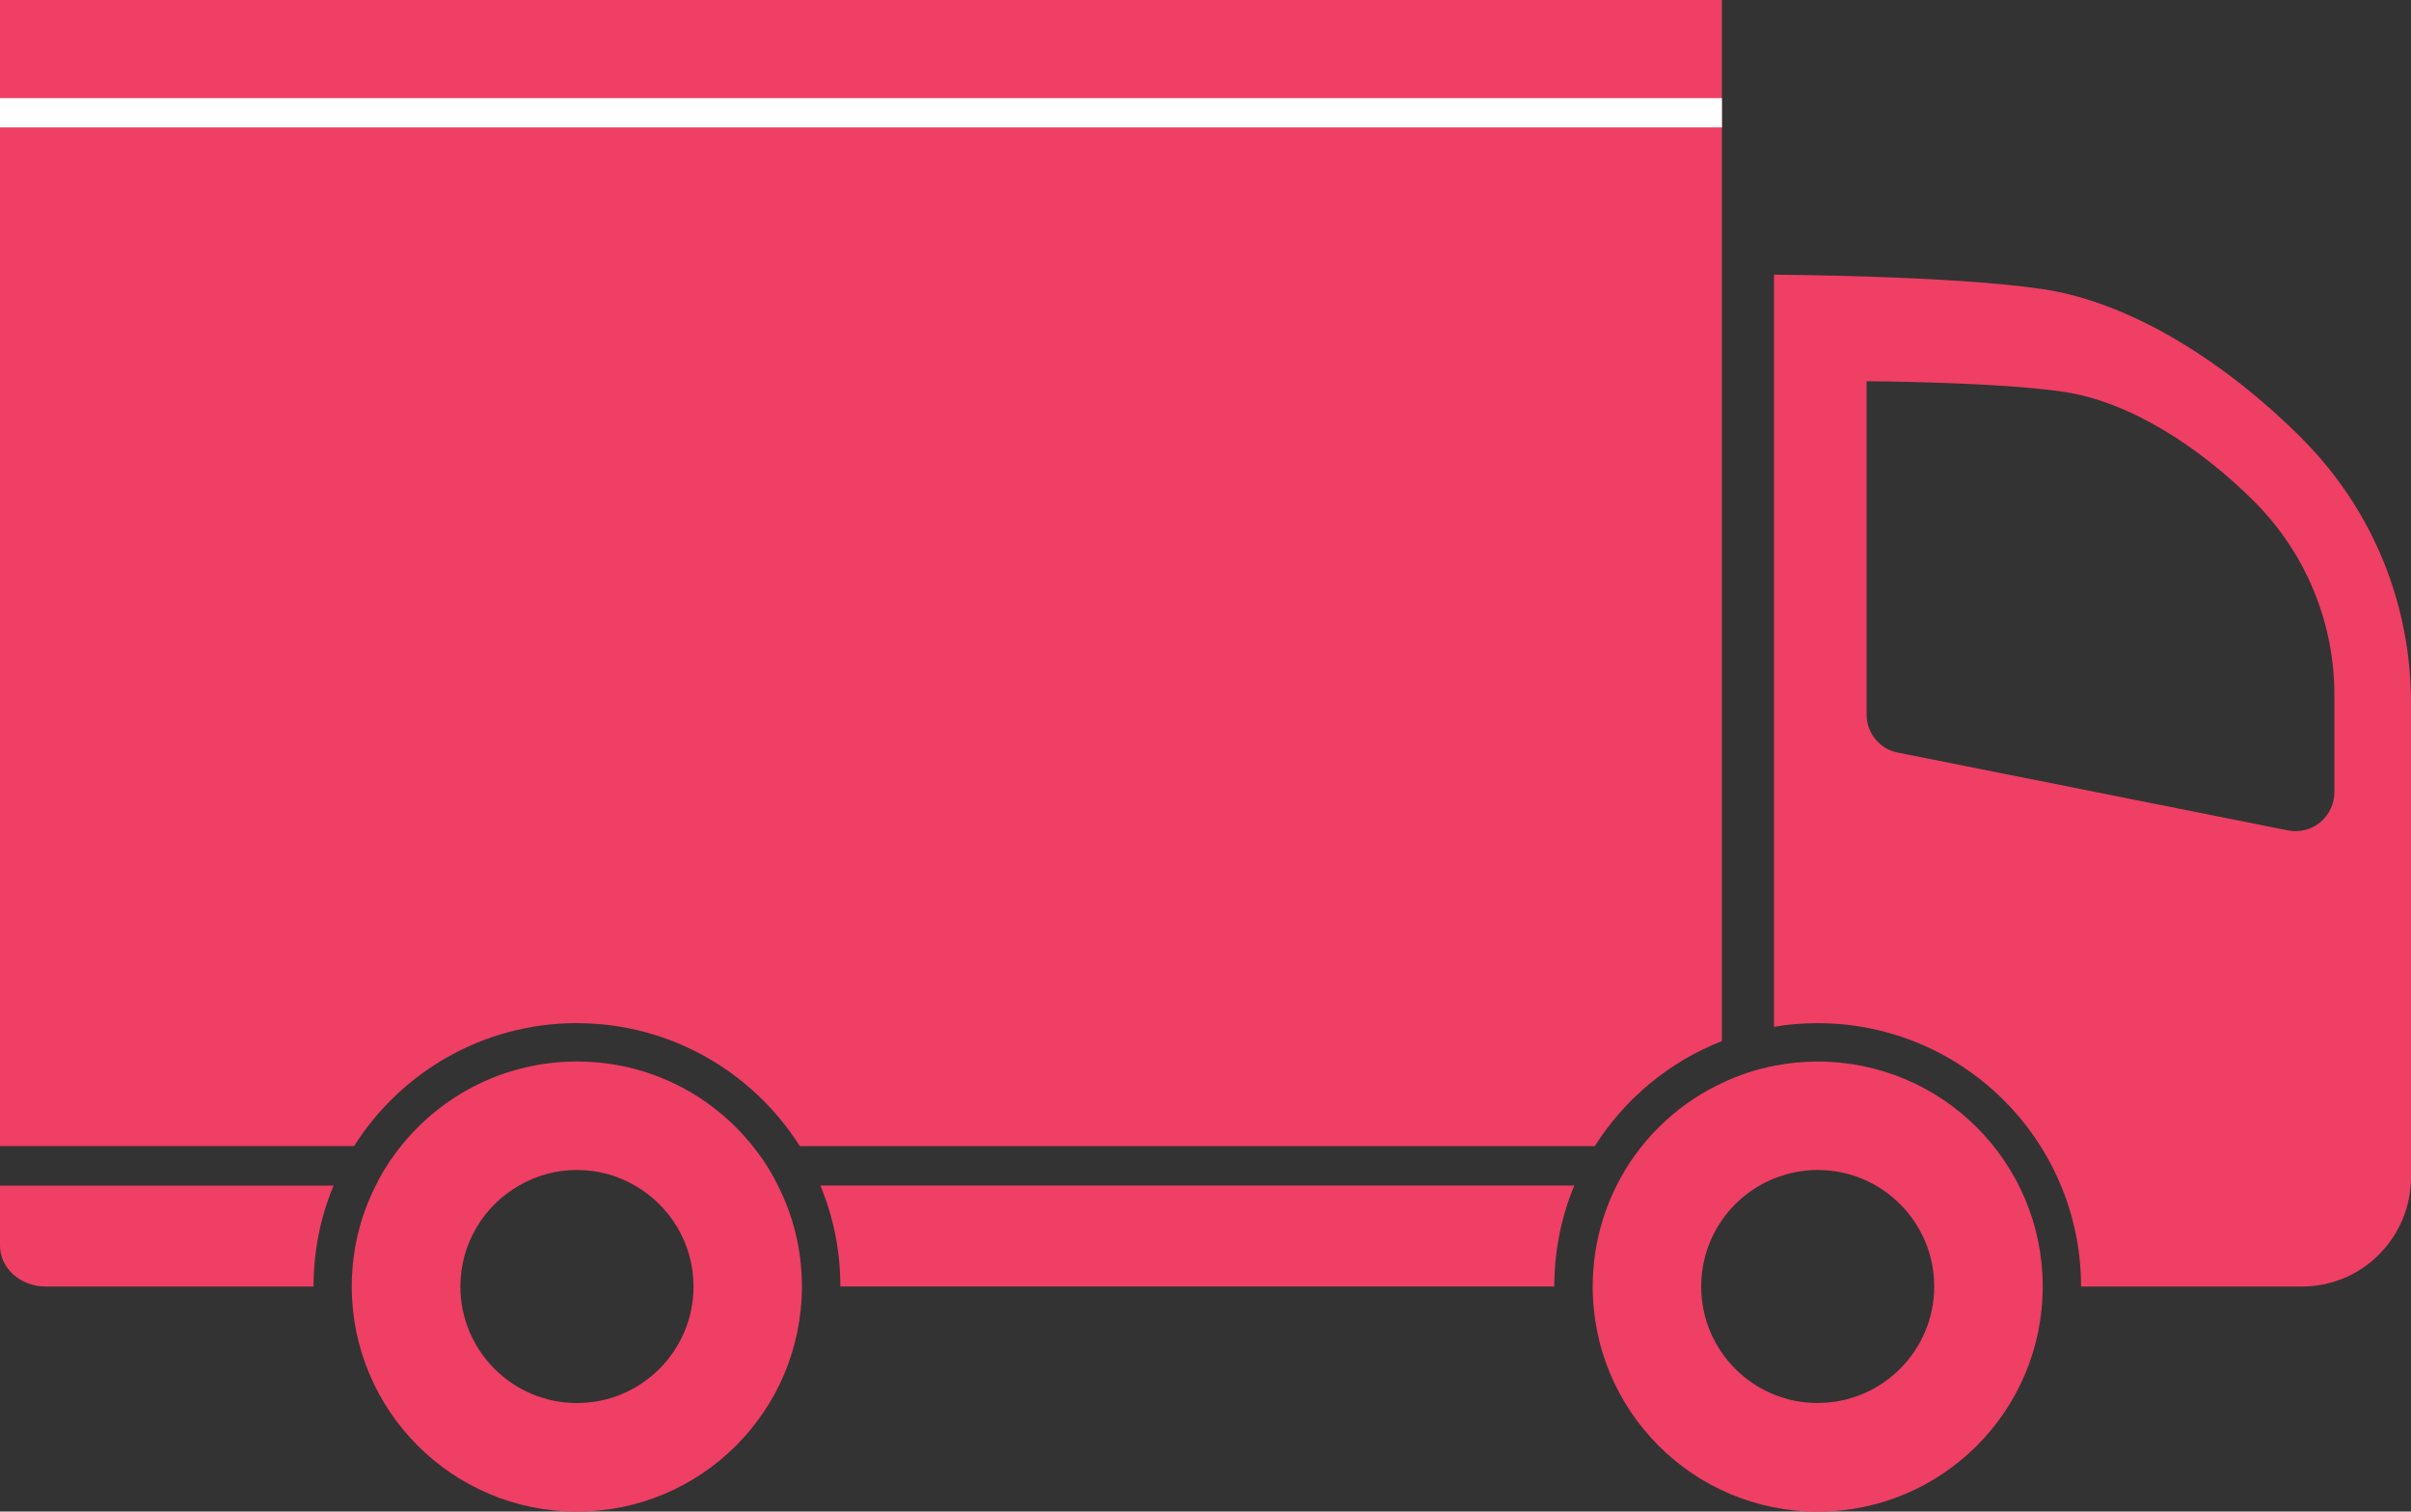 <svg viewBox="0 0 400 250.81" xmlns="http://www.w3.org/2000/svg" data-name="Layer 2" id="Layer_2">
  <rect x="0" y="0" width="400" height="250.81" fill="#333333" stroke="none"/>
  <defs>
    <style>
      .cls-1 {
        fill: #fff;
      }

      .cls-2 {
        fill: #ef3f64;
      }
    </style>
  </defs>
  <g data-name="Ñëîé 1" id="_Ñëîé_1">
    <g id="g">
      <g data-name="g" id="g-2">
        <path d="M95.72,169.77c15.55,0,29.22,8.15,36.98,20.41h131.88c4.96-7.84,12.33-14.01,21.09-17.43V0H0v190.17h58.74c7.74-12.25,21.41-20.41,36.99-20.41Z" class="cls-2" id="s"></path>
        <path d="M0,206.68c0,1.73.73,3.47,2.22,4.81,1.49,1.32,3.42,1.98,5.37,1.98h44.43c0-5.93,1.17-11.6,3.32-16.75H0v9.96Z" class="cls-2" data-name="s" id="s-2"></path>
        <path d="M139.42,213.46h118.45c0-5.93,1.17-11.6,3.32-16.75h-125.09c2.15,5.15,3.32,10.82,3.32,16.75Z" class="cls-2" data-name="s" id="s-3"></path>
        <path d="M381.86,72.7c-12.08-12.08-27.85-22.48-42.97-24.73-15.09-2.25-44.58-2.39-44.58-2.39v124.8c2.37-.42,4.78-.61,7.25-.61,24.12,0,43.7,19.58,43.7,43.7h36.62c4.64,0,9.28-1.76,12.79-5.3,3.54-3.54,5.32-8.15,5.32-12.79v-78.9c0-15.84-6.06-31.69-18.14-43.77ZM387.28,131.46c0,1.88-.81,3.71-2.37,5-1.56,1.27-3.51,1.69-5.34,1.32l-64.72-12.91c-1.42-.27-2.73-1.03-3.71-2.22-1-1.19-1.46-2.66-1.46-4.1v-55.29s21.65.1,32.74,1.76c11.08,1.66,22.68,9.3,31.54,18.16,8.89,8.89,13.33,20.51,13.33,32.15v16.14Z" class="cls-2" data-name="s" id="s-4"></path>
        <path d="M126.7,192.61c-.59-.83-1.17-1.66-1.81-2.44-6.84-8.57-17.36-14.04-29.17-14.04s-22.34,5.47-29.2,14.04c-.64.78-1.22,1.61-1.81,2.44-.88,1.32-1.69,2.68-2.37,4.1-2.56,5.03-3.98,10.72-3.98,16.75,0,20.63,16.72,37.35,37.35,37.35s37.33-16.72,37.33-37.35c0-6.03-1.42-11.72-3.98-16.75-.68-1.42-1.49-2.78-2.37-4.1ZM95.72,232.8c-10.67,0-19.34-8.67-19.34-19.33,0-7.15,3.91-13.43,9.72-16.75,2.83-1.66,6.13-2.59,9.62-2.59s6.79.93,9.62,2.59c5.81,3.32,9.72,9.6,9.72,16.75,0,10.67-8.67,19.33-19.33,19.33Z" class="cls-2" data-name="s" id="s-5"></path>
        <path d="M301.57,176.14c-2.49,0-4.91.25-7.25.71-3.03.59-5.93,1.56-8.64,2.86-6.13,2.86-11.33,7.35-15.09,12.91-4,5.96-6.35,13.13-6.35,20.85,0,20.63,16.7,37.35,37.33,37.35s37.33-16.72,37.33-37.35-16.7-37.33-37.33-37.33ZM301.57,232.8c-10.69,0-19.33-8.67-19.33-19.33,0-4.08,1.27-7.89,3.44-11.01,2.12-3.08,5.13-5.49,8.64-6.91,2.22-.9,4.69-1.42,7.25-1.42,10.67,0,19.33,8.67,19.33,19.33s-8.67,19.33-19.33,19.33Z" class="cls-2" data-name="s" id="s-6"></path>
        <rect height="4.86" width="285.68" y="16.28" class="cls-1" data-name="white stripe" id="white_stripe"></rect>
      </g>
    </g>
  </g>
</svg>